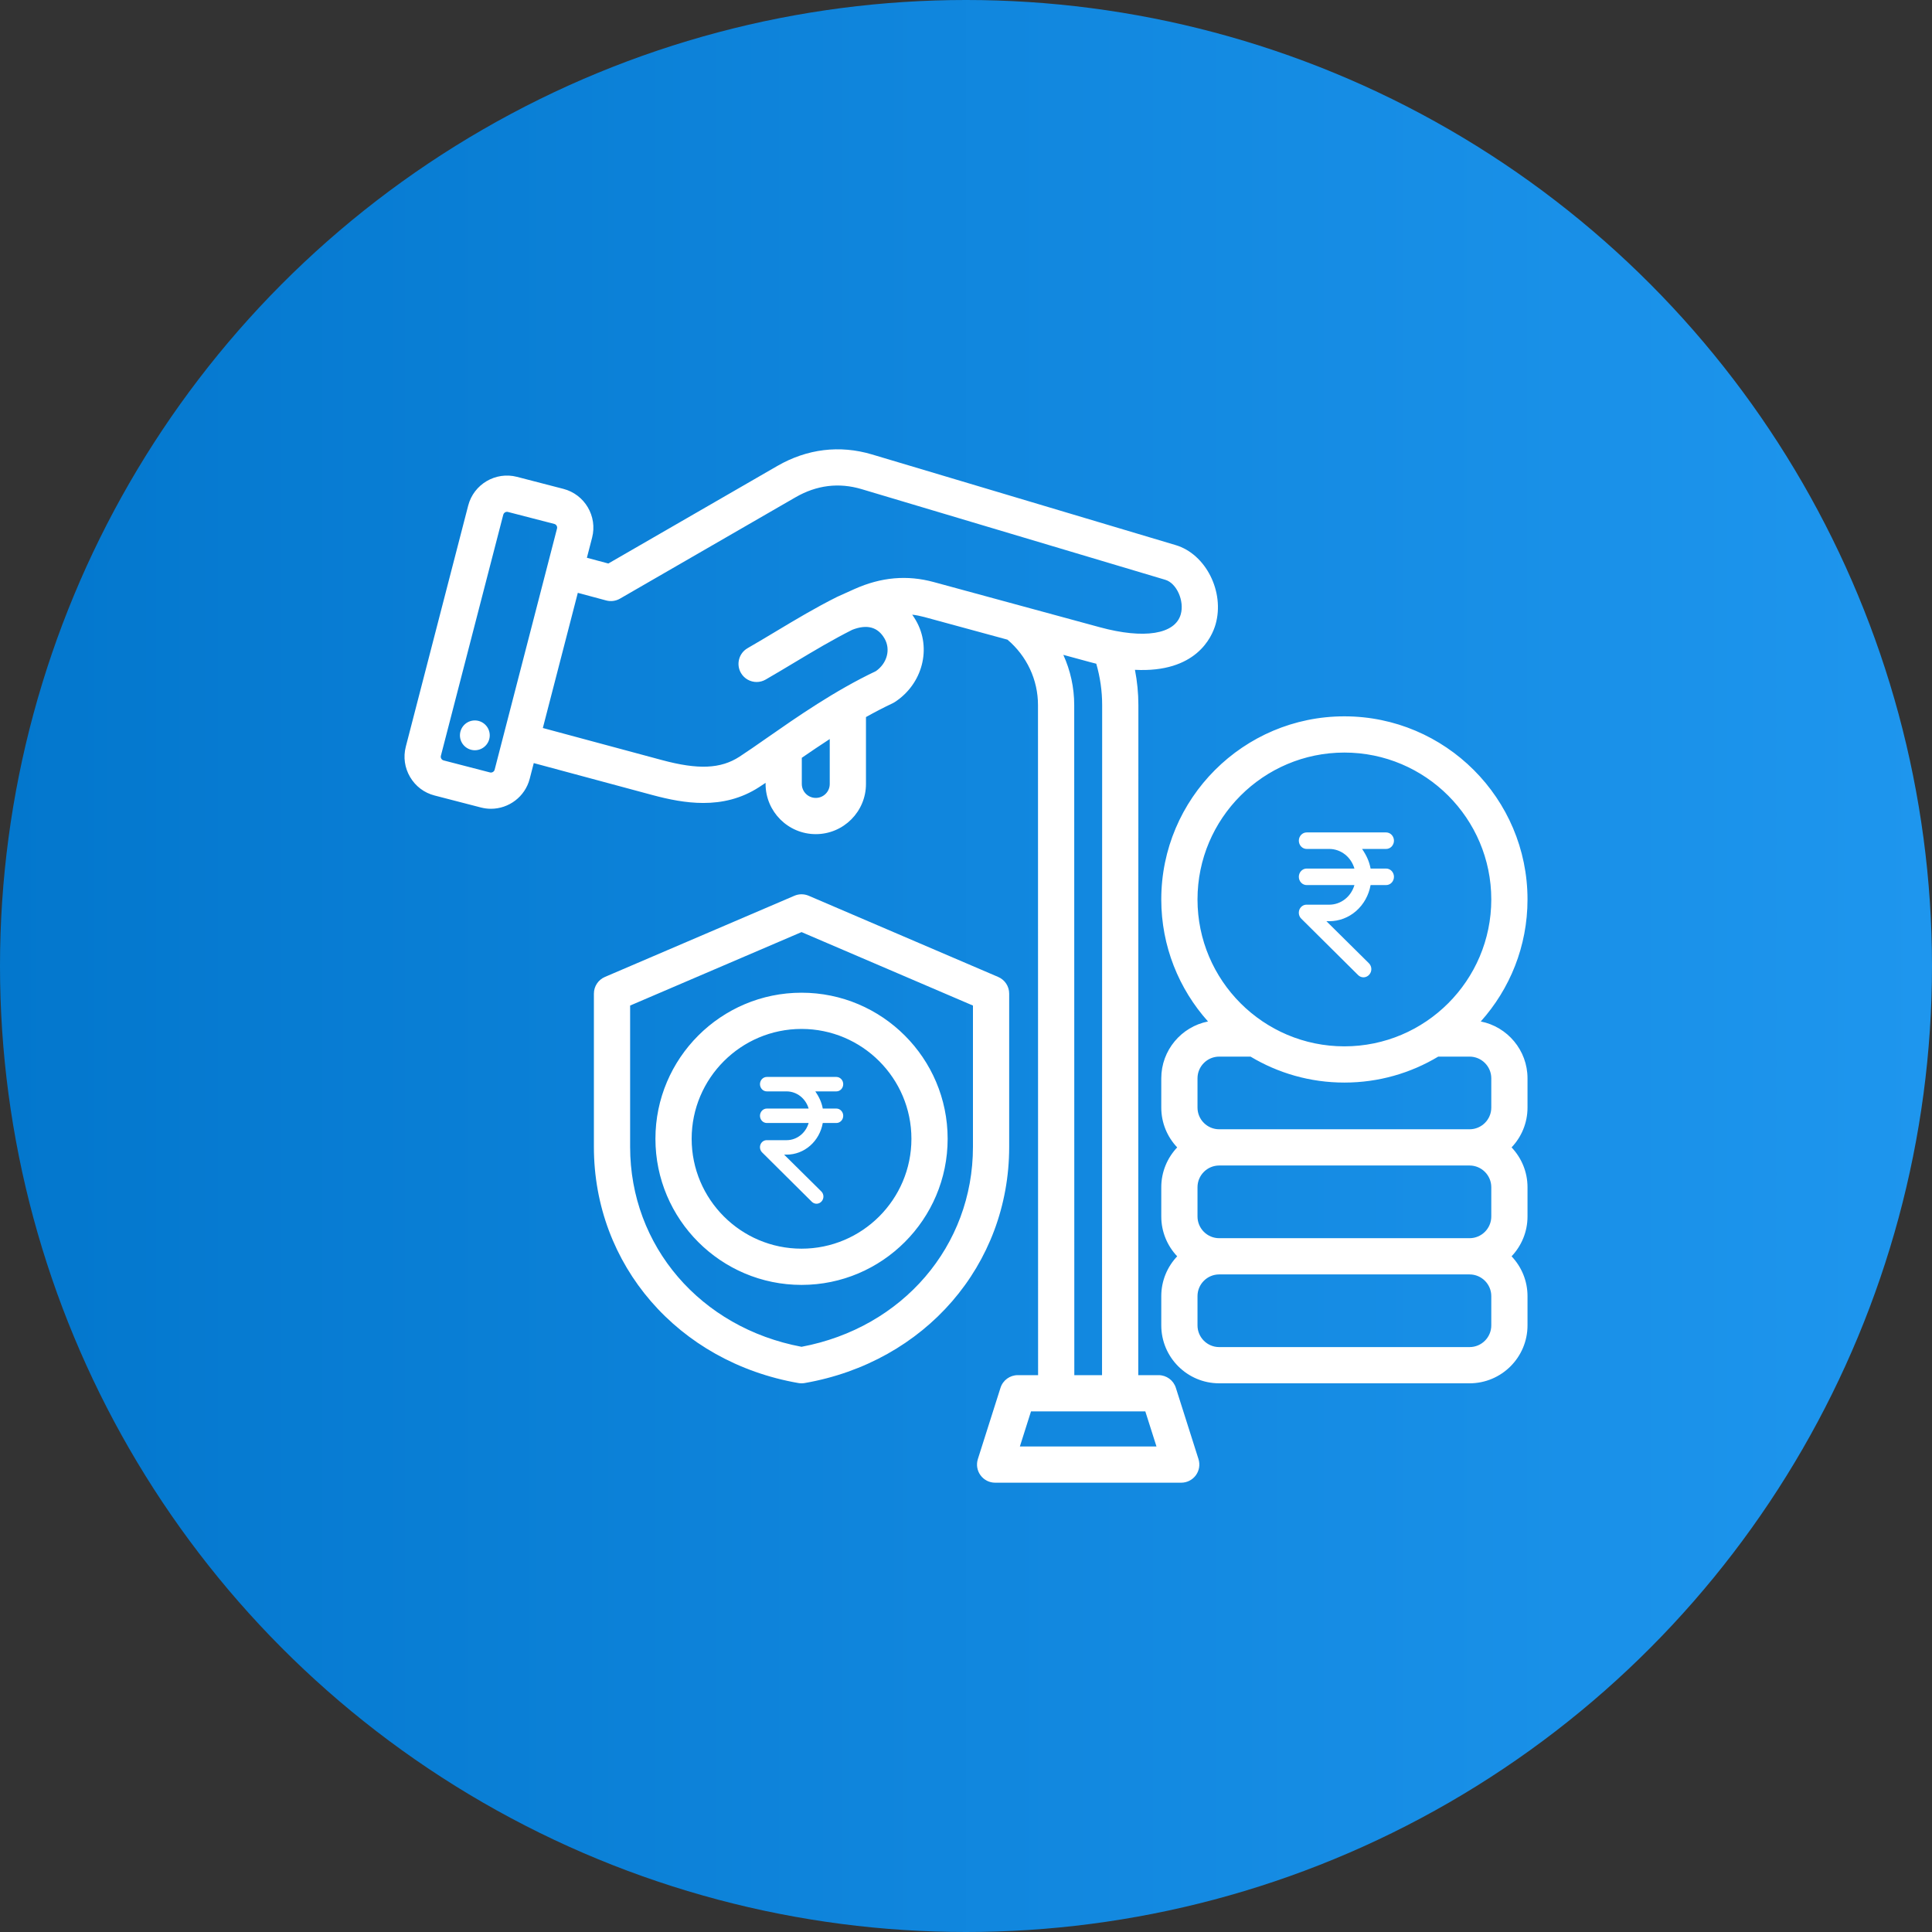 <svg width="80" height="80" viewBox="0 0 80 80" fill="none" xmlns="http://www.w3.org/2000/svg">
<rect x="0" y="0" width="80" height="80" fill="#333333" stroke="none"/>
<g clip-path="url(#clip0_18082_46764)">
<circle cx="40" cy="40" r="40" fill="url(#paint0_linear_18082_46764)"/>
<path d="M41.788 41.144C41.788 40.844 41.61 40.572 41.334 40.454L33.486 37.091C33.297 37.01 33.083 37.01 32.895 37.091L25.046 40.454C24.771 40.572 24.592 40.844 24.592 41.144V47.49C24.592 52.379 28.075 56.4 33.061 57.269C33.104 57.276 33.147 57.28 33.19 57.28C33.233 57.28 33.276 57.276 33.319 57.269C38.306 56.4 41.788 52.379 41.788 47.49V41.144H41.788ZM40.288 47.49C40.288 51.594 37.376 54.98 33.19 55.768C29.004 54.98 26.092 51.594 26.092 47.49V41.638L33.19 38.596L40.288 41.638V47.49ZM27.14 47.155C27.14 50.491 29.854 53.205 33.19 53.205C36.526 53.205 39.24 50.491 39.24 47.155C39.24 43.819 36.526 41.106 33.19 41.106C29.854 41.106 27.14 43.819 27.14 47.155ZM37.74 47.155C37.74 49.664 35.699 51.705 33.19 51.705C30.681 51.705 28.64 49.664 28.64 47.155C28.64 44.647 30.681 42.606 33.19 42.606C35.699 42.606 37.74 44.647 37.74 47.155ZM48.689 57.465C48.59 57.153 48.301 56.942 47.974 56.942H47.133L47.138 29.198C47.138 28.704 47.089 28.216 46.996 27.736C49.524 27.866 50.182 26.387 50.335 25.851C50.718 24.507 49.931 22.944 48.684 22.572L36.106 18.817C34.773 18.419 33.419 18.584 32.19 19.293L25.19 23.334L24.302 23.096L24.518 22.262C24.746 21.378 24.213 20.472 23.328 20.243L21.406 19.745C20.522 19.517 19.616 20.05 19.387 20.934L16.803 30.92C16.693 31.348 16.756 31.793 16.981 32.175C17.206 32.557 17.565 32.829 17.992 32.939L19.915 33.437C20.053 33.472 20.192 33.49 20.329 33.49C21.066 33.49 21.741 32.993 21.934 32.248L22.102 31.598L27.016 32.921C27.678 33.099 28.394 33.249 29.122 33.249C29.896 33.249 30.684 33.079 31.435 32.592C31.52 32.536 31.61 32.478 31.701 32.416V32.462C31.701 33.608 32.634 34.54 33.78 34.54C34.926 34.54 35.858 33.608 35.858 32.462V29.692C36.219 29.49 36.586 29.298 36.96 29.122C36.99 29.108 37.02 29.091 37.048 29.073C38.203 28.324 38.589 26.838 37.926 25.691C37.878 25.607 37.827 25.528 37.772 25.452C37.937 25.471 38.103 25.504 38.271 25.549L41.717 26.487C42.521 27.169 42.981 28.149 42.981 29.198L42.985 56.942H42.144C41.817 56.942 41.528 57.153 41.429 57.465L40.491 60.418C40.419 60.646 40.459 60.895 40.601 61.088C40.742 61.281 40.967 61.395 41.206 61.395H48.912C49.151 61.395 49.376 61.281 49.517 61.088C49.658 60.895 49.699 60.646 49.627 60.418L48.689 57.465ZM20.29 31.985L18.368 31.487C18.317 31.474 18.288 31.44 18.273 31.414C18.258 31.389 18.242 31.347 18.256 31.296L20.84 21.31C20.858 21.241 20.923 21.193 20.993 21.193C21.005 21.193 21.018 21.194 21.03 21.198L22.953 21.695C23.035 21.716 23.087 21.804 23.065 21.886L22.665 23.434L22.665 23.434L22.665 23.434L20.482 31.872C20.46 31.954 20.373 32.006 20.29 31.985ZM34.358 32.462C34.358 32.781 34.099 33.04 33.78 33.04C33.461 33.04 33.201 32.781 33.201 32.462V31.379C33.568 31.126 33.954 30.864 34.358 30.602V32.462ZM35.384 24.39L34.678 24.708C34.673 24.71 34.655 24.719 34.651 24.721C33.771 25.161 32.975 25.638 32.133 26.143C31.752 26.371 31.358 26.608 30.955 26.84C30.596 27.047 30.473 27.506 30.68 27.865C30.819 28.105 31.071 28.24 31.331 28.24C31.458 28.24 31.587 28.207 31.705 28.139C32.118 27.9 32.518 27.661 32.904 27.429C33.711 26.945 34.474 26.489 35.291 26.078C35.901 25.84 36.35 25.961 36.627 26.441C36.888 26.893 36.733 27.465 36.269 27.79C34.563 28.6 33.007 29.684 31.755 30.557C31.321 30.86 30.946 31.121 30.619 31.334C29.842 31.837 28.911 31.878 27.406 31.472L22.478 30.145L23.926 24.548L25.102 24.864C25.294 24.915 25.499 24.888 25.671 24.789L32.94 20.592C33.815 20.087 34.736 19.973 35.677 20.254L48.255 24.009C48.723 24.149 49.051 24.884 48.892 25.44C48.657 26.267 47.373 26.471 45.542 25.973L38.665 24.102C37.562 23.802 36.49 23.896 35.384 24.39ZM44.481 29.198C44.481 28.467 44.323 27.761 44.03 27.116L45.149 27.42C45.233 27.443 45.313 27.463 45.394 27.483C45.555 28.039 45.638 28.614 45.638 29.198L45.633 56.942H44.485L44.481 29.198ZM42.231 59.895L42.692 58.442H47.425L47.887 59.895H42.231ZM20.275 30.377C20.315 30.715 20.072 31.022 19.734 31.062C19.395 31.101 19.089 30.859 19.049 30.521C19.01 30.182 19.252 29.876 19.59 29.836C19.929 29.797 20.235 30.039 20.275 30.377ZM61.315 42.297C62.518 40.955 63.251 39.184 63.251 37.244C63.251 33.063 59.849 29.662 55.668 29.662C51.487 29.662 48.086 33.063 48.086 37.244C48.086 39.184 48.819 40.955 50.021 42.297C48.919 42.514 48.086 43.487 48.086 44.651V45.862C48.086 46.501 48.337 47.081 48.745 47.511C48.337 47.942 48.086 48.522 48.086 49.161V50.371C48.086 51.01 48.337 51.59 48.745 52.021C48.337 52.451 48.086 53.032 48.086 53.67V54.881C48.086 56.204 49.162 57.28 50.485 57.28H60.851C62.174 57.28 63.251 56.204 63.251 54.881V53.67C63.251 53.032 62.999 52.451 62.591 52.021C62.999 51.59 63.251 51.01 63.251 50.371V49.161C63.251 48.522 62.999 47.942 62.591 47.511C62.999 47.081 63.251 46.501 63.251 45.862V44.651C63.251 43.487 62.417 42.514 61.315 42.297ZM55.668 31.162C59.022 31.162 61.751 33.89 61.751 37.244C61.751 40.598 59.022 43.327 55.668 43.327C52.314 43.327 49.586 40.598 49.586 37.244C49.586 33.89 52.314 31.162 55.668 31.162ZM49.586 44.651C49.586 44.156 49.989 43.752 50.485 43.752H51.782C52.919 44.434 54.249 44.827 55.668 44.827C57.088 44.827 58.417 44.434 59.554 43.752H60.851C61.347 43.752 61.751 44.156 61.751 44.651V45.862C61.751 46.358 61.347 46.761 60.851 46.761H50.485C49.989 46.761 49.586 46.358 49.586 45.862V44.651ZM61.751 49.161V50.372C61.751 50.867 61.347 51.271 60.851 51.271H50.485C49.989 51.271 49.586 50.867 49.586 50.372V49.161C49.586 48.665 49.989 48.261 50.485 48.261H60.851C61.347 48.261 61.751 48.665 61.751 49.161ZM61.751 54.881C61.751 55.377 61.347 55.78 60.851 55.78H50.485C49.989 55.78 49.586 55.377 49.586 54.881V53.67C49.586 53.174 49.989 52.771 50.485 52.771H60.851C61.347 52.771 61.751 53.174 61.751 53.67V54.881Z" fill="white"/>
<path d="M34.631 45.192C34.707 45.192 34.779 45.161 34.832 45.105C34.886 45.048 34.916 44.972 34.916 44.893C34.916 44.814 34.886 44.737 34.832 44.681C34.779 44.625 34.707 44.594 34.631 44.594H31.753C31.678 44.594 31.606 44.625 31.552 44.681C31.499 44.737 31.469 44.814 31.469 44.893C31.469 44.972 31.499 45.048 31.552 45.105C31.606 45.161 31.678 45.192 31.753 45.192H32.577C32.78 45.194 32.978 45.263 33.141 45.391C33.304 45.519 33.424 45.698 33.484 45.903H31.753C31.678 45.903 31.606 45.934 31.552 45.991C31.499 46.047 31.469 46.123 31.469 46.202C31.469 46.282 31.499 46.358 31.552 46.414C31.606 46.47 31.678 46.501 31.753 46.501H33.484C33.424 46.706 33.304 46.886 33.141 47.013C32.978 47.141 32.78 47.211 32.577 47.212H31.753C31.697 47.211 31.642 47.227 31.594 47.26C31.547 47.292 31.51 47.339 31.489 47.394C31.468 47.449 31.463 47.51 31.476 47.568C31.488 47.626 31.517 47.678 31.558 47.719L33.616 49.763C33.671 49.817 33.745 49.846 33.82 49.844C33.895 49.841 33.967 49.807 34.018 49.75C34.044 49.722 34.064 49.689 34.077 49.652C34.091 49.616 34.097 49.578 34.096 49.539C34.095 49.5 34.087 49.462 34.071 49.426C34.056 49.391 34.034 49.359 34.007 49.333L32.469 47.811H32.577C32.932 47.81 33.275 47.678 33.548 47.439C33.82 47.2 34.005 46.868 34.069 46.501H34.631C34.707 46.501 34.779 46.47 34.832 46.414C34.886 46.358 34.916 46.282 34.916 46.202C34.916 46.123 34.886 46.047 34.832 45.991C34.779 45.934 34.707 45.903 34.631 45.903H34.069C34.022 45.641 33.914 45.417 33.761 45.192H34.631Z" fill="white"/>
<path d="M57.395 35.153C57.482 35.153 57.565 35.117 57.625 35.053C57.686 34.988 57.721 34.901 57.721 34.811C57.721 34.72 57.686 34.633 57.625 34.569C57.565 34.505 57.482 34.469 57.395 34.469H54.107C54.02 34.469 53.938 34.505 53.877 34.569C53.816 34.633 53.782 34.72 53.782 34.811C53.782 34.901 53.816 34.988 53.877 35.053C53.938 35.117 54.02 35.153 54.107 35.153H55.048C55.28 35.154 55.506 35.234 55.693 35.38C55.879 35.526 56.016 35.731 56.084 35.965H54.107C54.02 35.965 53.938 36.001 53.877 36.065C53.816 36.129 53.782 36.216 53.782 36.307C53.782 36.398 53.816 36.485 53.877 36.549C53.938 36.613 54.02 36.649 54.107 36.649H56.084C56.016 36.883 55.879 37.088 55.693 37.234C55.506 37.38 55.28 37.46 55.048 37.461H54.107C54.042 37.459 53.979 37.478 53.925 37.516C53.871 37.553 53.829 37.606 53.804 37.669C53.78 37.732 53.775 37.801 53.789 37.868C53.803 37.934 53.836 37.994 53.883 38.04L56.236 40.376C56.298 40.438 56.382 40.471 56.468 40.469C56.554 40.466 56.636 40.427 56.695 40.361C56.724 40.329 56.747 40.291 56.763 40.25C56.778 40.209 56.785 40.165 56.784 40.12C56.783 40.076 56.773 40.032 56.755 39.992C56.738 39.952 56.713 39.915 56.682 39.885L54.924 38.145H55.048C55.453 38.144 55.846 37.994 56.157 37.721C56.468 37.447 56.679 37.068 56.753 36.649H57.395C57.482 36.649 57.565 36.613 57.625 36.549C57.686 36.485 57.721 36.398 57.721 36.307C57.721 36.216 57.686 36.129 57.625 36.065C57.565 36.001 57.482 35.965 57.395 35.965H56.753C56.699 35.666 56.576 35.409 56.401 35.153H57.395Z" fill="white"/>
</g>
<defs>
<linearGradient id="paint0_linear_18082_46764" x1="0" y1="0" x2="80" y2="0" gradientUnits="userSpaceOnUse">
<stop stop-color="#0377CD"/>
<stop offset="1" stop-color="#1E96EE"/>
</linearGradient>
<clipPath id="clip0_18082_46764">
<rect width="80" height="80" fill="white"/>
</clipPath>
</defs>
</svg>
